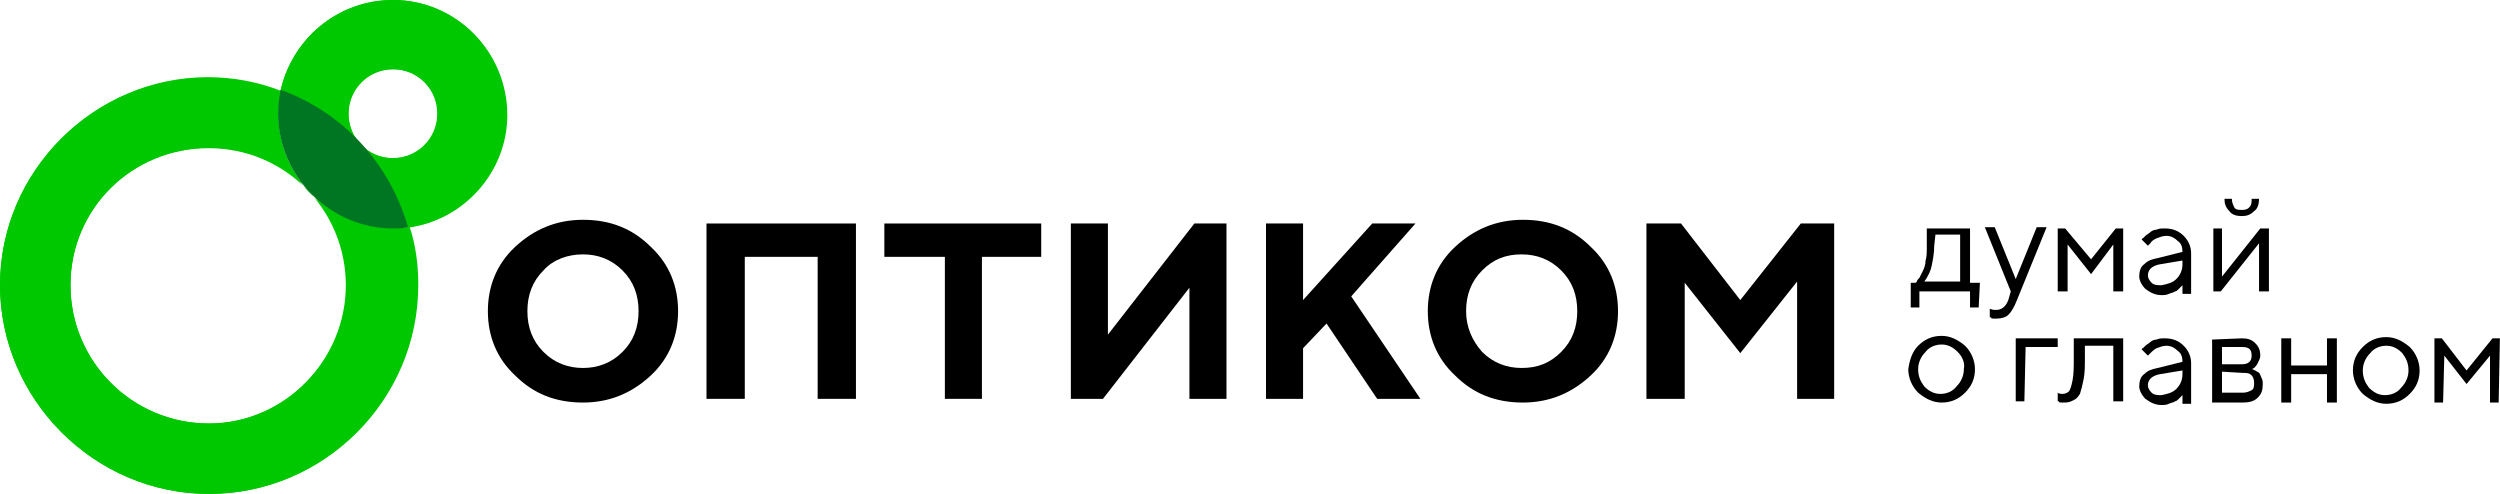 <?xml version="1.0" encoding="UTF-8"?> <svg xmlns="http://www.w3.org/2000/svg" width="987" height="195" viewBox="0 0 987 195" fill="none"><path d="M781.181 121.388H777.768V115.05H757.775V121.388H754.361V111.638H756.312L756.799 111.15C756.799 110.663 757.287 110.175 757.775 109.688C758.262 108.713 758.75 107.738 759.238 106.763C759.725 105.788 760.213 104.325 760.213 102.863C760.7 101.4 760.701 99.45 760.701 97.5V90.188H777.768V111.638H781.669L781.181 121.388ZM763.626 97.013C763.626 99.938 763.139 102.375 762.651 104.813C762.163 107.25 761.188 108.713 760.701 109.688L759.725 111.15H773.866V92.625H764.114L763.626 97.013Z" fill="black"></path><path d="M793.859 115.05L783.619 89.7H787.52L795.81 110.175L804.1 89.7H808.001L796.298 118.463C795.322 120.9 794.347 122.85 792.884 124.313C791.909 125.288 789.958 125.775 788.495 125.775C788.008 125.775 787.52 125.775 787.033 125.775C786.545 125.775 786.057 125.775 786.057 125.288H785.57V121.875C786.545 122.363 787.52 122.363 788.008 122.363C790.446 122.363 791.909 120.9 792.884 118.463L793.859 115.05Z" fill="black"></path><path d="M825.555 108.225L816.29 96.525V115.05H812.389V90.188H815.315L825.555 102.375L835.308 90.188H838.233V115.05H834.332V96.525L825.555 108.225Z" fill="black"></path><path d="M861.639 99.45C861.639 97.5 861.152 96.038 859.689 95.063C858.714 94.088 857.251 93.113 855.3 93.113C853.837 93.113 852.862 93.6 851.399 94.088C850.424 94.575 849.449 95.063 848.961 96.038L847.986 97.013L845.548 94.575C845.548 94.575 845.548 94.088 846.035 94.088C846.035 94.088 846.523 93.6 847.01 93.113C847.498 92.625 848.473 92.138 848.961 91.65C849.449 91.163 850.424 90.675 851.399 90.675C852.374 90.188 853.35 90.188 854.812 90.188C857.738 90.188 860.176 91.163 862.127 93.113C864.077 95.063 865.053 97.5 865.053 99.938V116.025H861.639V112.613C861.639 112.613 861.639 112.613 861.152 113.1C861.152 113.1 860.664 113.588 860.176 114.075C859.689 114.563 859.201 115.05 858.714 115.05C858.226 115.538 857.251 115.538 856.275 116.025C855.3 116.513 854.325 116.513 853.35 116.513C850.911 116.513 848.961 115.538 847.01 114.075C845.548 112.613 844.572 110.663 844.572 109.2C844.572 107.25 845.06 105.3 846.523 104.325C847.986 102.863 849.449 102.375 851.887 101.888L861.639 99.45ZM859.201 110.175C860.664 108.713 861.639 106.763 861.639 104.325V102.863L852.862 104.325C849.936 104.813 847.986 106.275 847.986 108.713C847.986 109.688 848.473 110.663 849.449 111.638C850.424 112.613 851.887 112.613 853.35 112.613C855.788 112.125 857.738 111.638 859.201 110.175Z" fill="black"></path><path d="M895.773 90.188V115.05H891.872V96.037L876.756 115.05H873.83V90.188H877.243V109.2L892.36 90.188H895.773ZM887.971 81.9C888.947 80.925 888.947 79.95 888.947 78.487H891.872C891.872 80.438 891.385 82.388 889.922 83.362C888.459 84.825 886.996 85.312 885.046 85.312C883.095 85.312 881.145 84.825 880.169 83.362C878.706 81.9 878.219 80.438 878.219 78.487H881.145C881.145 79.95 881.632 80.925 882.12 81.9C882.607 82.875 884.07 82.875 885.046 82.875C886.021 82.875 886.996 82.875 887.971 81.9Z" fill="black"></path><path d="M757.287 136.5C759.725 134.063 762.651 132.6 766.552 132.6C769.965 132.6 772.891 134.063 775.817 136.5C778.255 138.938 779.718 142.35 779.718 145.763C779.718 149.662 778.255 152.587 775.817 155.025C773.379 157.462 770.453 158.925 766.552 158.925C763.138 158.925 760.213 157.462 757.287 155.025C754.849 152.587 753.386 149.175 753.386 145.763C753.873 142.35 754.849 138.938 757.287 136.5ZM772.891 138.938C770.94 136.988 768.99 136.013 766.552 136.013C764.114 136.013 761.675 136.988 760.213 138.938C758.262 140.888 757.287 143.325 757.287 145.763C757.287 148.687 758.262 150.637 759.725 152.587C761.675 154.537 763.626 155.513 766.064 155.513C768.502 155.513 770.94 154.537 772.403 152.587C774.354 150.637 775.329 148.2 775.329 145.763C775.817 143.325 774.841 140.888 772.891 138.938Z" fill="black"></path><path d="M812.389 136.988H799.711L799.223 158.438H795.81V133.575H812.389V136.988Z" fill="black"></path><path d="M838.233 133.575V158.438H834.332V136.5H823.117V140.4C823.117 144.3 823.117 147.225 822.629 149.663C822.142 152.1 821.654 154.05 821.166 155.513C820.191 156.975 819.704 157.463 818.728 157.95C817.753 158.438 816.778 158.925 815.315 158.925C814.827 158.925 814.34 158.925 813.852 158.925C813.364 158.925 812.877 158.925 812.877 158.438H812.389V155.025C812.877 155.513 813.852 155.513 814.34 155.513C815.315 155.513 816.29 155.025 816.778 154.538C817.265 154.05 817.753 152.588 818.241 150.15C818.728 147.713 818.728 144.788 818.728 140.888V133.575H838.233Z" fill="black"></path><path d="M861.639 142.838C861.639 140.888 861.152 139.425 859.689 138.45C858.714 137.475 857.251 136.5 855.3 136.5C853.837 136.5 852.862 136.988 851.399 137.475C850.424 137.963 849.449 138.938 848.961 139.425L847.986 140.4L845.548 137.963C845.548 137.963 845.548 137.475 846.035 137.475C846.035 137.475 846.523 136.988 847.01 136.5C847.498 136.013 848.473 135.525 848.961 135.038C849.449 134.55 850.424 134.063 851.399 134.063C852.374 133.575 853.35 133.575 854.812 133.575C857.738 133.575 860.176 134.55 862.127 136.5C864.077 138.45 865.053 140.888 865.053 143.325V159.413H861.639V156C861.639 156 861.639 156 861.152 156.488C861.152 156.488 860.664 156.975 860.176 157.463C859.689 157.95 859.201 158.438 858.714 158.438C858.226 158.925 857.251 158.925 856.275 159.413C855.3 159.9 854.325 159.9 853.35 159.9C850.911 159.9 848.961 158.925 847.01 157.463C845.548 156 844.572 154.05 844.572 152.588C844.572 150.638 845.06 148.688 846.523 147.713C847.986 146.25 849.449 145.763 851.887 145.275L861.639 142.838ZM859.201 153.563C860.664 152.1 861.639 150.15 861.639 147.713V146.25L852.862 147.713C849.936 148.2 847.986 149.663 847.986 152.1C847.986 153.075 848.473 154.05 849.449 155.025C850.424 156 851.887 156 853.35 156C855.788 155.513 857.738 155.025 859.201 153.563Z" fill="black"></path><path d="M885.046 133.575C887.484 133.575 888.947 134.063 890.41 135.525C891.873 136.988 892.36 138.45 892.36 140.4C892.36 141.375 891.873 142.35 891.385 143.325C890.897 144.3 890.41 144.788 889.922 145.275L888.947 145.763H889.434C889.434 145.763 889.922 146.25 890.41 146.25C890.897 146.738 891.385 146.738 891.873 147.225C892.36 147.713 892.36 148.2 892.848 149.175C893.335 150.15 893.335 150.638 893.335 151.613C893.335 154.05 892.848 155.513 891.385 156.975C889.922 158.438 887.972 158.925 885.533 158.925H873.343V134.063L885.046 133.575ZM877.244 146.738V155.025H885.533C886.996 155.025 887.972 154.538 888.947 154.05C889.922 153.563 889.922 152.1 889.922 151.125C889.922 149.663 889.434 148.688 888.947 148.2C887.972 147.225 886.996 147.225 885.533 147.225L877.244 146.738ZM885.046 136.988H877.244V143.813H885.046C887.484 143.813 888.947 142.838 888.947 140.4C888.947 137.963 887.972 136.988 885.046 136.988Z" fill="black"></path><path d="M918.692 147.713H904.55V158.925H900.649V133.575H904.55V144.3H918.692V133.575H922.593V158.925H918.692V147.713Z" fill="black"></path><path d="M932.833 136.987C935.271 134.55 938.197 133.087 942.098 133.087C945.511 133.087 948.437 134.55 951.363 136.987C953.801 139.425 955.264 142.837 955.264 146.25C955.264 150.15 953.801 153.075 951.363 155.512C948.925 157.95 945.999 159.412 942.098 159.412C938.685 159.412 935.759 157.95 932.833 155.512C930.395 153.075 928.932 149.662 928.932 146.25C928.932 142.35 930.395 139.425 932.833 136.987ZM948.437 139.425C946.487 137.475 944.536 136.5 942.098 136.5C939.66 136.5 937.222 137.475 935.759 139.425C933.808 141.375 932.833 143.812 932.833 146.25C932.833 149.175 933.808 151.125 935.271 153.075C937.222 155.025 939.172 156 941.61 156C944.049 156 946.487 155.025 947.95 153.075C949.9 151.125 950.875 148.687 950.875 146.25C950.875 143.325 949.9 141.375 948.437 139.425Z" fill="black"></path><path d="M973.794 151.613L965.016 140.4L964.529 158.925H961.115V133.575H964.041L973.794 146.25L984.034 133.575H986.96L986.472 158.925H983.059V140.4L973.794 151.613Z" fill="black"></path><path d="M109.716 45.337C109.716 42.412 110.204 39 110.692 36.075C101.914 32.662 92.162 30.712 81.922 30.712C37.06 30.712 0 67.763 0 112.612C0 157.462 37.06 195 82.409 195C127.759 195 164.818 157.95 164.818 112.612C164.818 104.812 163.843 97.013 161.405 89.7C159.454 90.188 157.504 90.188 155.553 90.188C130.197 90.188 109.716 70.2 109.716 45.337ZM82.409 167.212C52.176 167.212 27.795 142.837 27.795 112.612C27.795 82.388 52.176 58.5 82.409 58.5C112.642 58.5 136.536 82.875 136.536 112.612C136.536 142.35 112.155 167.212 82.409 167.212Z" fill="#00C800"></path><path d="M199.928 45.337C199.928 20.475 179.935 0 155.066 0C133.123 0 115.081 15.6 110.692 36.075C134.586 44.85 153.603 64.838 160.918 89.7C182.861 86.775 199.928 67.763 199.928 45.337ZM155.066 62.4C145.314 62.4 137.511 54.6 137.511 44.85C137.511 35.1 145.314 27.3 155.066 27.3C164.819 27.3 172.621 35.1 172.621 44.85C172.621 54.6 164.819 62.4 155.066 62.4Z" fill="#00C800"></path><path d="M109.933 45.124C109.933 42.195 110.421 38.778 110.91 35.849C102.115 32.431 92.344 30.479 82.083 30.479C37.133 30.479 0 67.581 0 112.495C0 157.409 37.133 195 82.572 195C128.011 195 165.144 157.897 165.144 112.495C165.144 104.684 164.166 96.873 161.723 89.55C159.769 90.038 157.815 90.038 155.86 90.038C130.454 90.038 109.933 70.022 109.933 45.124ZM82.572 167.173C52.279 167.173 27.85 142.763 27.85 112.495C27.85 82.227 52.279 58.306 82.572 58.306C112.864 58.306 136.805 82.715 136.805 112.495C136.805 142.275 112.376 167.173 82.572 167.173Z" fill="#00C800"></path><path d="M200.287 45.429C200.287 20.516 180.219 0 155.257 0C133.232 0 115.122 15.631 110.717 36.148C134.7 44.94 153.789 64.968 161.131 89.88C183.156 86.95 200.287 67.899 200.287 45.429ZM155.257 62.526C145.468 62.526 137.637 54.71 137.637 44.94C137.637 35.171 145.468 27.355 155.257 27.355C165.046 27.355 172.877 35.171 172.877 44.94C172.877 54.71 165.046 62.526 155.257 62.526Z" fill="#00C800"></path><path d="M110.762 35.455C110.273 38.387 109.784 41.319 109.784 44.74C109.784 69.665 130.31 90.191 155.235 90.191C157.19 90.191 159.145 90.191 161.1 89.703C153.769 64.289 135.198 44.252 110.762 35.455Z" fill="#007622"></path><path d="M203.341 97.5C210.656 90.675 219.433 86.775 230.161 86.775C240.888 86.775 249.666 90.188 256.98 97.5C264.295 104.325 267.708 113.1 267.708 122.85C267.708 132.6 264.295 141.375 256.98 148.2C249.666 155.025 240.888 158.925 230.161 158.925C219.433 158.925 210.656 155.512 203.341 148.2C196.027 141.375 192.613 132.6 192.613 122.85C192.613 113.1 196.027 104.325 203.341 97.5ZM214.557 138.937C218.945 143.325 224.309 145.275 230.161 145.275C236.012 145.275 241.376 143.325 245.765 138.937C250.153 134.55 252.104 129.187 252.104 122.85C252.104 116.512 250.153 111.15 245.765 106.762C241.376 102.375 236.012 100.425 230.161 100.425C224.309 100.425 218.458 102.375 214.557 106.762C210.168 111.15 208.217 116.512 208.217 122.85C208.217 129.187 210.168 134.55 214.557 138.937Z" fill="black"></path><path d="M337.926 157.463H322.81V101.4H294.04V157.463H278.923V88.237H337.926V157.463Z" fill="black"></path><path d="M469.586 157.463V113.588L435.452 157.463H422.773V88.237H437.402V132.113L471.536 88.237H484.215V157.463H469.586Z" fill="black"></path><path d="M514.448 118.463L541.755 88.237H558.822L533.466 117L560.773 157.463H543.706L523.713 127.725L514.448 137.475V157.463H499.819V88.237H514.448V118.463Z" fill="black"></path><path d="M574.426 97.5C581.74 90.675 590.518 86.775 601.246 86.775C611.973 86.775 620.751 90.188 628.065 97.5C635.38 104.325 638.793 113.1 638.793 122.85C638.793 132.6 635.38 141.375 628.065 148.2C620.751 155.025 611.973 158.925 601.246 158.925C590.518 158.925 581.74 155.512 574.426 148.2C567.112 141.375 563.698 132.6 563.698 122.85C563.698 113.1 567.112 104.325 574.426 97.5ZM585.154 138.937C589.543 143.325 594.906 145.275 600.758 145.275C607.097 145.275 611.973 143.325 616.362 138.937C620.751 134.55 622.701 129.187 622.701 122.85C622.701 116.512 620.751 111.15 616.362 106.762C611.973 102.375 606.609 100.425 600.758 100.425C594.419 100.425 589.543 102.375 585.154 106.762C580.765 111.15 578.815 116.512 578.815 122.85C578.815 129.187 581.253 134.55 585.154 138.937Z" fill="black"></path><path d="M710.962 88.237H724.128V157.463H709.499V111.15L687.068 139.425L665.125 111.638V157.463H650.009V88.237H663.662L687.068 118.463L710.962 88.237Z" fill="black"></path><path d="M411.071 88.237H407.17H353.043H349.142V101.4H373.036V157.463H387.665V101.4H411.071V88.237Z" fill="black"></path></svg> 